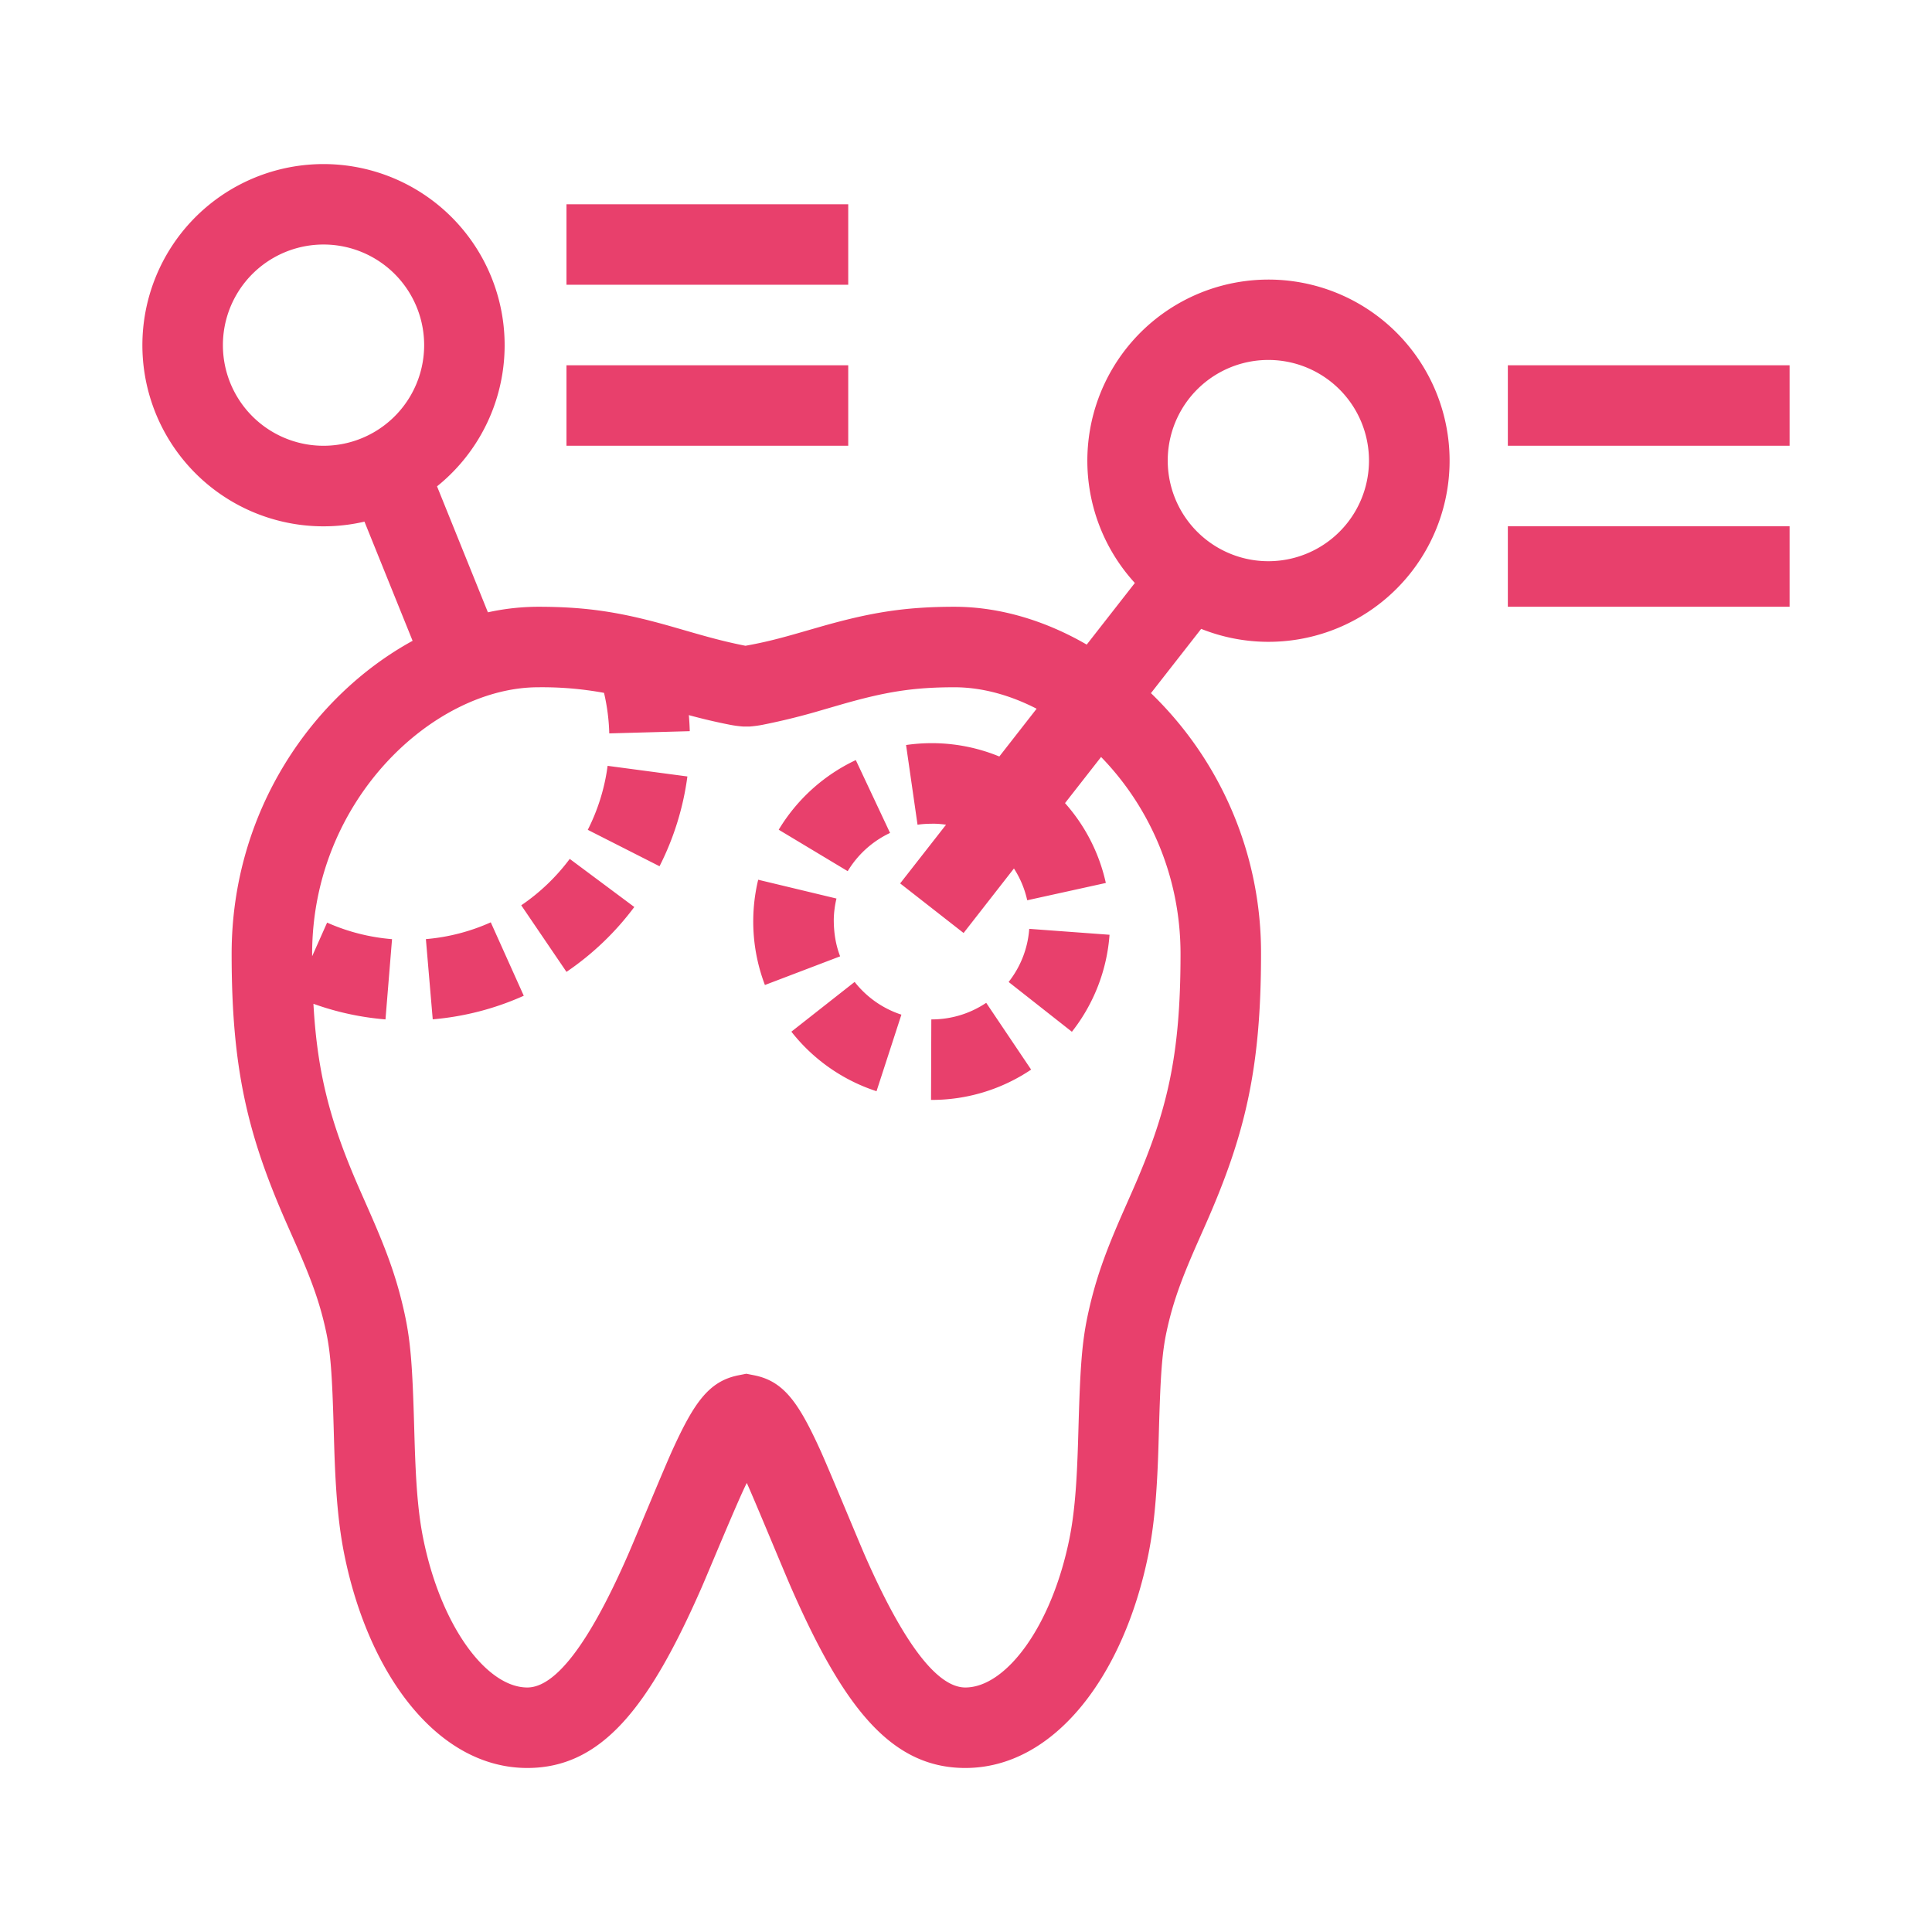 <?xml version="1.0" encoding="UTF-8"?> <svg xmlns="http://www.w3.org/2000/svg" width="48" height="48" viewBox="0 0 48 48"> <path d="M12.122 15.213a5.857 5.857 0 0 1 1.249-.138c1.251 0 2.108.146 3.335.497l.5.144c.532.153.897.246 1.315.328.461-.082.826-.175 1.357-.328l.501-.144c1.227-.35 2.084-.497 3.335-.497 1.104 0 2.24.334 3.285.94l1.196-1.531a4.5 4.5 0 1 1 1.648 1.14l-1.248 1.597a8.961 8.961 0 0 1 2.735 6.48c0 2.852-.398 4.494-1.363 6.688l-.23.52c-.397.903-.599 1.461-.75 2.158-.116.532-.154 1.085-.192 2.402-.012.428-.017.598-.026.829-.038.943-.104 1.65-.236 2.31-.605 3.013-2.33 5.317-4.55 5.317-1.858 0-3.035-1.53-4.332-4.49-.177-.404-.92-2.205-1.097-2.591-.2.386-.943 2.187-1.12 2.592-1.298 2.96-2.474 4.489-4.333 4.489-2.218 0-3.944-2.304-4.549-5.316-.132-.662-.198-1.368-.236-2.311-.009-.231-.014-.4-.026-.829-.038-1.317-.076-1.87-.192-2.402-.151-.697-.353-1.255-.75-2.157l-.23-.521c-.965-2.194-1.363-3.836-1.363-6.688 0-3.558 2.02-6.425 4.496-7.78L9.055 12.96a4.5 4.5 0 1 1 1.803-.877l1.264 3.13zm13.632 2.395c-.67-.345-1.371-.533-2.04-.533-1.041 0-1.723.117-2.786.42l-.497.144a16.52 16.52 0 0 1-1.483.368 2.79 2.79 0 0 1-.333.044h-.145a2.79 2.79 0 0 1-.333-.044 14.38 14.38 0 0 1-1.023-.24c.012.132.019.265.023.399l-2 .055a4.994 4.994 0 0 0-.13-1.007 8.501 8.501 0 0 0-1.636-.139c-2.573 0-5.616 2.78-5.616 6.626v.057l.372-.836a4.95 4.95 0 0 0 1.613.411l-.163 1.994a6.957 6.957 0 0 1-1.79-.388c.1 1.811.452 3.03 1.162 4.644l.23.522c.446 1.013.688 1.683.874 2.537.152.7.194 1.319.236 2.77.012.42.017.585.026.806.033.847.09 1.46.198 1.997.44 2.191 1.578 3.71 2.588 3.71.698 0 1.535-1.088 2.5-3.292.163-.371.915-2.193 1.112-2.622.531-1.161.9-1.699 1.637-1.843l.192-.038.192.038c.738.144 1.107.682 1.638 1.843.197.429.949 2.25 1.111 2.622.966 2.204 1.803 3.292 2.5 3.292 1.011 0 2.149-1.519 2.589-3.71.107-.537.165-1.15.198-1.997.009-.22.014-.385.026-.806.042-1.451.084-2.07.236-2.77.186-.854.428-1.524.874-2.537l.23-.522c.86-1.955 1.194-3.33 1.194-5.882 0-2-.823-3.712-1.974-4.894l-.896 1.146c.499.56.85 1.242 1.014 1.984l-1.953.43a2.414 2.414 0 0 0-.33-.79L23.94 23.18l-1.576-1.232 1.14-1.458a2.301 2.301 0 0 0-.283-.025c-.186 0-.305.007-.425.025l-.285-1.98a4.418 4.418 0 0 1 2.317.285l.926-1.186zm11.708-6.533v-2h7v2h-7zm0 4v-2h7v2h-7zm-23.388-8v-2h7v2h-7zm0 4v-2h7v2h-7zm17.438 2.868a2.5 2.5 0 1 0 0-5 2.5 2.5 0 0 0 0 5zm-8.366 13.384v-2c.491 0 .958-.145 1.356-.412l1.116 1.659a4.415 4.415 0 0 1-2.472.753zm3.485-1.693l-1.572-1.237c.297-.378.477-.834.512-1.32l1.995.147a4.414 4.414 0 0 1-.935 2.41zm-5.369-6.75l.851 1.81a2.446 2.446 0 0 0-1.052.95l-1.714-1.03a4.446 4.446 0 0 1 1.915-1.73zm-2.425 2.973l1.945.467a2.413 2.413 0 0 0-.067.52c0 .347.052.64.158.916l-1.869.712a4.437 4.437 0 0 1-.167-2.615zm.824 3.775l1.572-1.236c.299.38.703.664 1.162.813l-.618 1.902a4.437 4.437 0 0 1-2.116-1.48zm3.47 1.695l.007-2h.008v2h-.015zm-12.38-2.002l-.17-1.993a4.95 4.95 0 0 0 1.612-.417l.82 1.824a6.95 6.95 0 0 1-2.262.586zm3.323-1.179l-1.124-1.654a5.02 5.02 0 0 0 1.205-1.153l1.604 1.195a7.02 7.02 0 0 1-1.685 1.612zm2.312-2.624l-1.783-.905a4.946 4.946 0 0 0 .493-1.59l1.982.264a6.945 6.945 0 0 1-.692 2.23zM8.038 11.075a2.5 2.5 0 1 0 0-5 2.5 2.5 0 0 0 0 5z" fill="#E8406C" fill-rule="evenodd"></path> </svg> 
